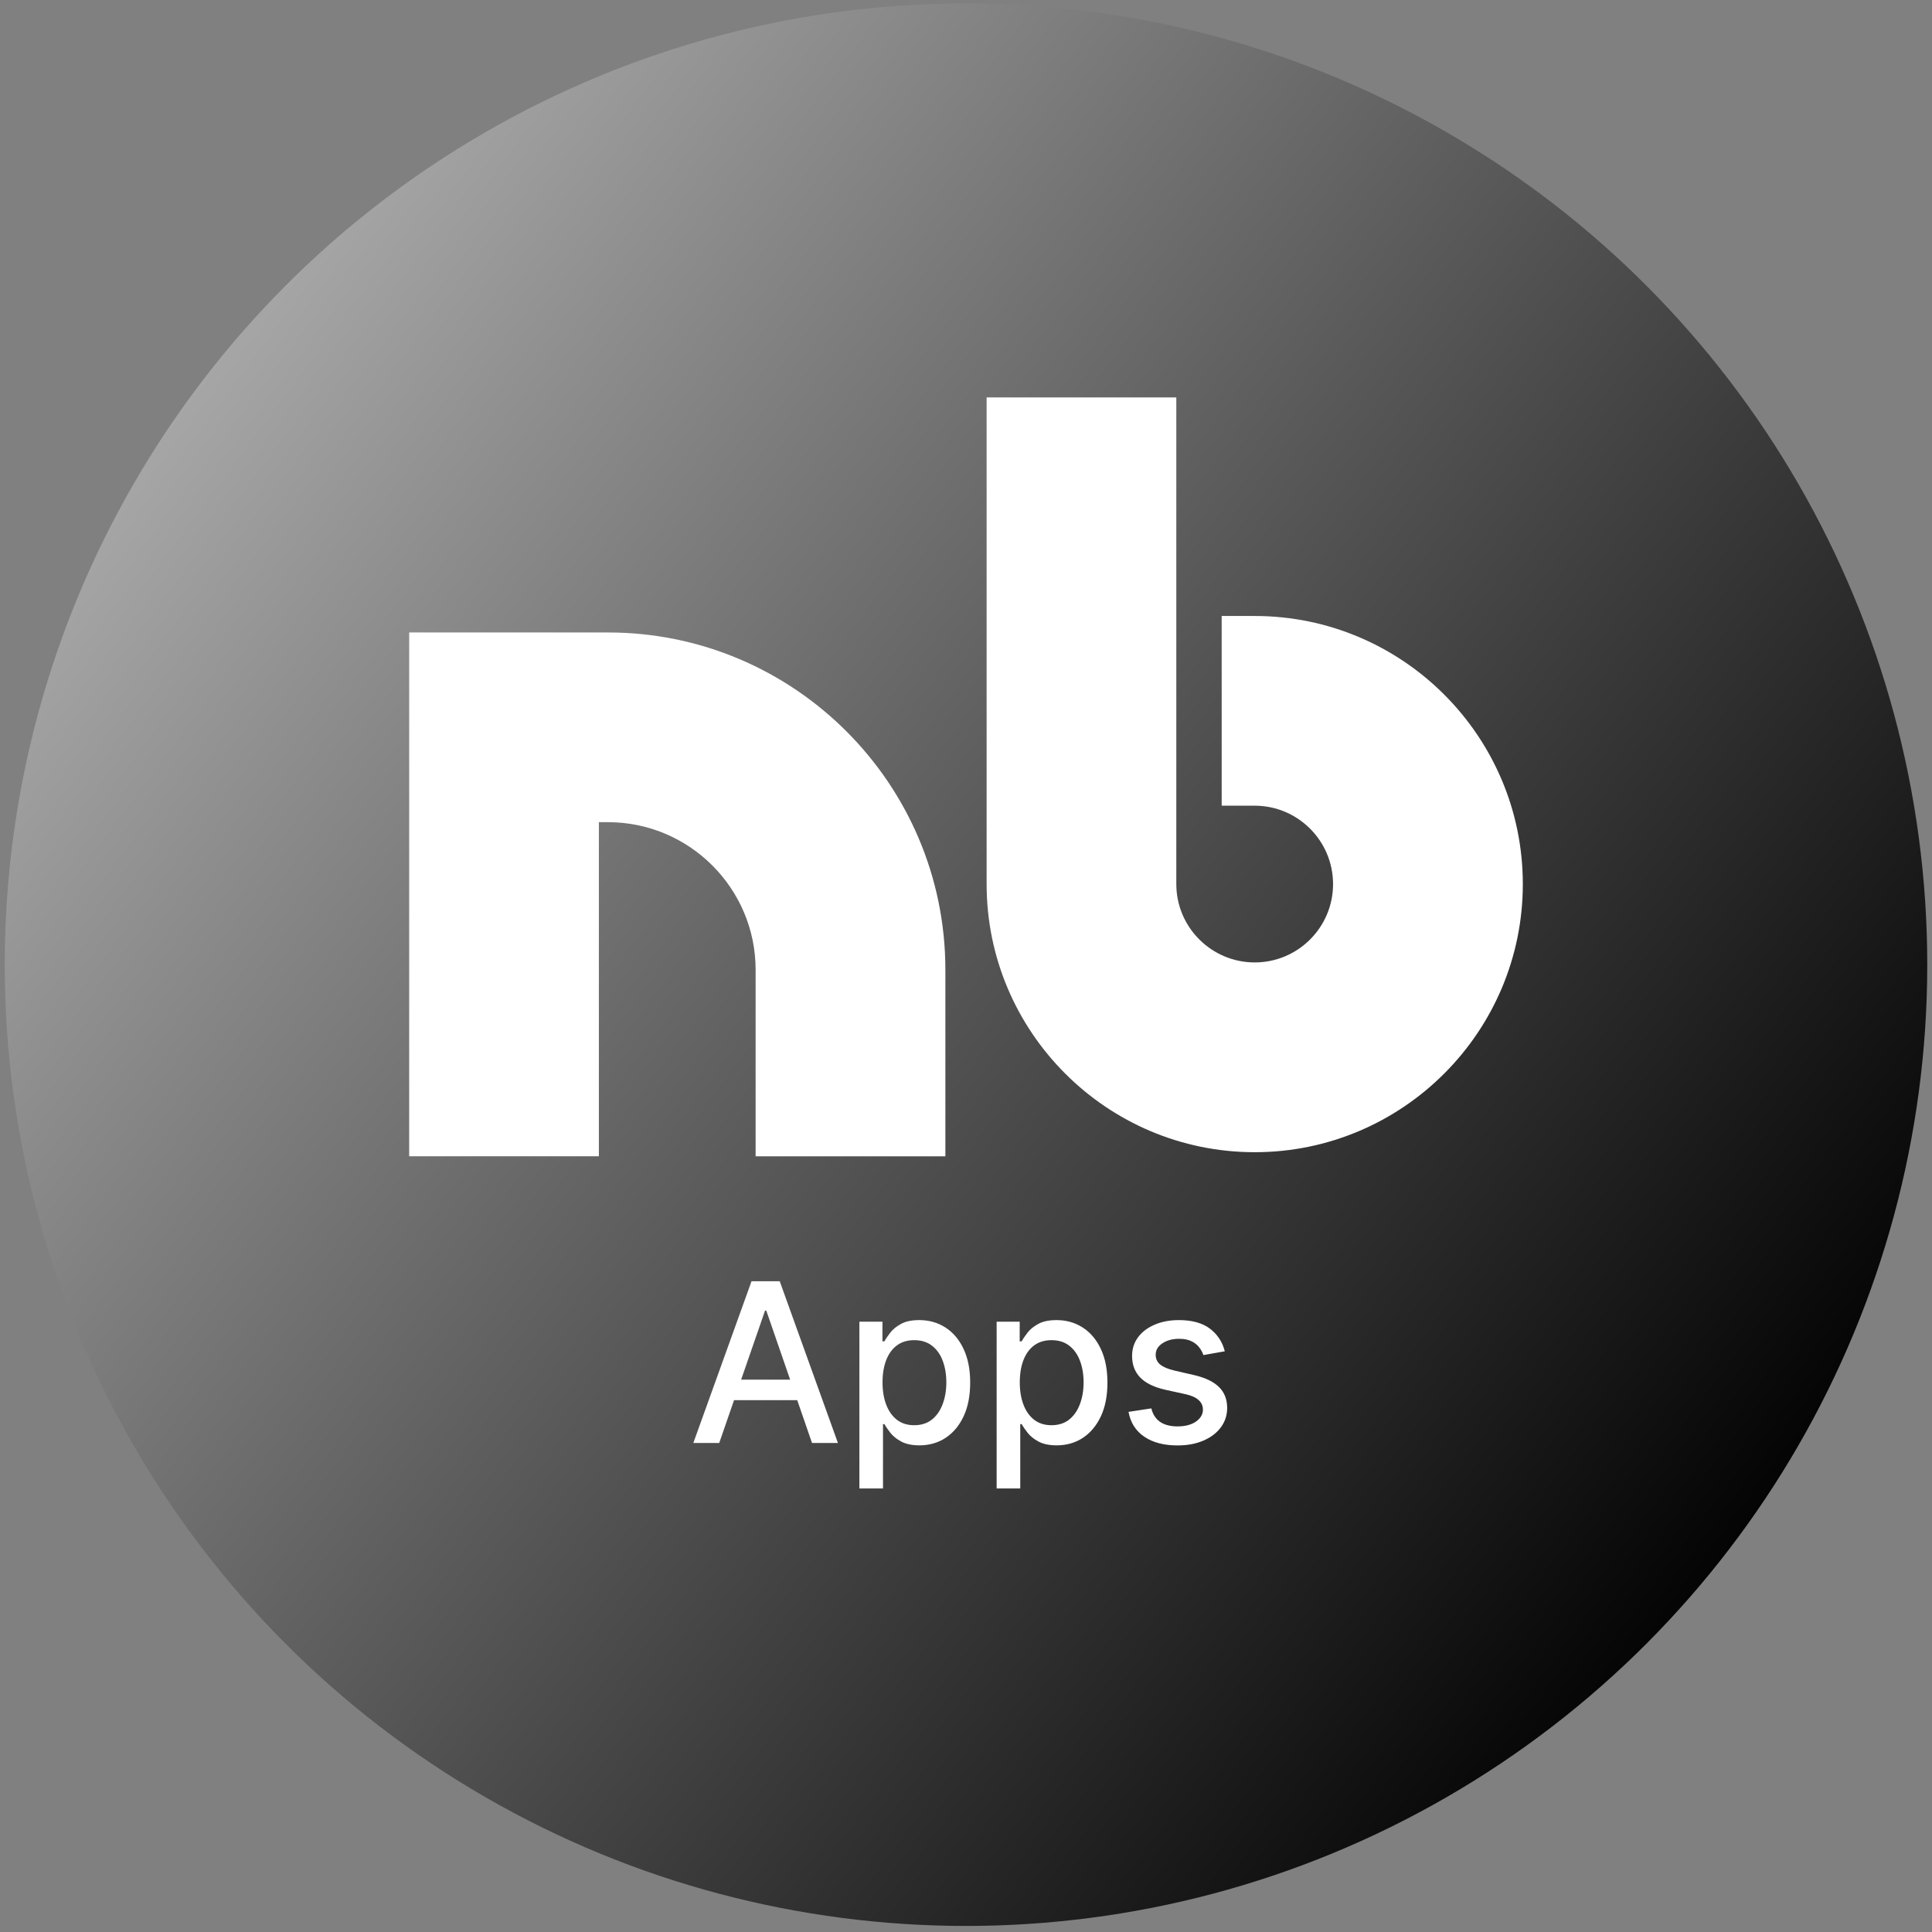 <svg width="278" height="278" viewBox="0 0 278 278" fill="none" xmlns="http://www.w3.org/2000/svg">
<rect x="0" y="0" width="278" height="278" fill="#808080" stroke="none"/>
<circle cx="139" cy="138.812" r="138.317" fill="url(#paint0_linear_1469_57)"/>
<path d="M103.491 207.633H99.764L108.139 184.361H112.196L120.571 207.633H116.844L110.264 188.588H110.082L103.491 207.633ZM104.116 198.52H116.207V201.474H104.116V198.52ZM123.659 214.179V190.179H126.977V193.008H127.261C127.458 192.645 127.742 192.224 128.114 191.747C128.485 191.27 129 190.853 129.659 190.497C130.318 190.133 131.189 189.952 132.273 189.952C133.682 189.952 134.939 190.308 136.045 191.02C137.152 191.732 138.019 192.758 138.648 194.099C139.284 195.44 139.602 197.054 139.602 198.94C139.602 200.827 139.288 202.444 138.659 203.792C138.03 205.133 137.167 206.167 136.068 206.895C134.97 207.614 133.716 207.974 132.307 207.974C131.246 207.974 130.379 207.796 129.705 207.44C129.038 207.084 128.515 206.667 128.136 206.19C127.758 205.713 127.466 205.289 127.261 204.917H127.057V214.179H123.659ZM126.989 198.906C126.989 200.133 127.167 201.209 127.523 202.133C127.879 203.058 128.394 203.781 129.068 204.304C129.742 204.819 130.568 205.077 131.545 205.077C132.561 205.077 133.409 204.808 134.091 204.27C134.773 203.724 135.288 202.986 135.636 202.054C135.992 201.122 136.17 200.073 136.17 198.906C136.17 197.755 135.996 196.72 135.648 195.804C135.307 194.887 134.792 194.164 134.102 193.633C133.42 193.103 132.568 192.838 131.545 192.838C130.561 192.838 129.727 193.092 129.045 193.599C128.371 194.107 127.86 194.815 127.511 195.724C127.163 196.633 126.989 197.694 126.989 198.906ZM143.409 214.179V190.179H146.727V193.008H147.011C147.208 192.645 147.492 192.224 147.864 191.747C148.235 191.27 148.75 190.853 149.409 190.497C150.068 190.133 150.939 189.952 152.023 189.952C153.432 189.952 154.689 190.308 155.795 191.02C156.902 191.732 157.769 192.758 158.398 194.099C159.034 195.44 159.352 197.054 159.352 198.94C159.352 200.827 159.038 202.444 158.409 203.792C157.78 205.133 156.917 206.167 155.818 206.895C154.72 207.614 153.466 207.974 152.057 207.974C150.996 207.974 150.129 207.796 149.455 207.44C148.788 207.084 148.265 206.667 147.886 206.19C147.508 205.713 147.216 205.289 147.011 204.917H146.807V214.179H143.409ZM146.739 198.906C146.739 200.133 146.917 201.209 147.273 202.133C147.629 203.058 148.144 203.781 148.818 204.304C149.492 204.819 150.318 205.077 151.295 205.077C152.311 205.077 153.159 204.808 153.841 204.27C154.523 203.724 155.038 202.986 155.386 202.054C155.742 201.122 155.92 200.073 155.92 198.906C155.92 197.755 155.746 196.72 155.398 195.804C155.057 194.887 154.542 194.164 153.852 193.633C153.17 193.103 152.318 192.838 151.295 192.838C150.311 192.838 149.477 193.092 148.795 193.599C148.121 194.107 147.61 194.815 147.261 195.724C146.913 196.633 146.739 197.694 146.739 198.906ZM176.239 194.44L173.159 194.986C173.03 194.592 172.826 194.217 172.545 193.861C172.273 193.505 171.902 193.213 171.432 192.986C170.962 192.758 170.375 192.645 169.67 192.645C168.708 192.645 167.905 192.861 167.261 193.292C166.617 193.717 166.295 194.266 166.295 194.94C166.295 195.524 166.511 195.993 166.943 196.349C167.375 196.705 168.072 196.997 169.034 197.224L171.807 197.861C173.413 198.232 174.61 198.804 175.398 199.577C176.186 200.349 176.58 201.353 176.58 202.588C176.58 203.633 176.277 204.565 175.67 205.383C175.072 206.194 174.235 206.83 173.159 207.292C172.091 207.755 170.852 207.986 169.443 207.986C167.489 207.986 165.894 207.569 164.659 206.736C163.424 205.895 162.667 204.702 162.386 203.156L165.67 202.656C165.875 203.512 166.295 204.16 166.932 204.599C167.568 205.031 168.398 205.247 169.42 205.247C170.534 205.247 171.424 205.016 172.091 204.554C172.758 204.084 173.091 203.512 173.091 202.838C173.091 202.292 172.886 201.834 172.477 201.463C172.076 201.092 171.458 200.811 170.625 200.622L167.67 199.974C166.042 199.603 164.837 199.012 164.057 198.202C163.284 197.391 162.898 196.364 162.898 195.122C162.898 194.092 163.186 193.19 163.761 192.417C164.337 191.645 165.133 191.042 166.148 190.611C167.163 190.171 168.326 189.952 169.636 189.952C171.523 189.952 173.008 190.361 174.091 191.179C175.174 191.989 175.89 193.077 176.239 194.44Z" fill="white"/>
<path d="M219.122 127.215C219.122 105.939 201.82 88.637 180.544 88.637H175.791V115.933H180.544C186.759 115.933 191.816 120.989 191.816 127.215C191.816 133.441 186.759 138.486 180.544 138.486C174.329 138.486 169.262 133.43 169.262 127.215V57.184H141.967V127.215C141.967 148.491 159.269 165.793 180.544 165.793C201.82 165.793 219.122 148.48 219.122 127.215ZM136.033 166.388H108.727V139.547C108.727 127.832 99.199 118.304 87.484 118.304H86.174V166.377H58.878V91.008H87.495C114.26 91.008 136.033 112.782 136.033 139.547V166.388Z" fill="white"/>
<defs>
<linearGradient id="paint0_linear_1469_57" x1="24.339" y1="49.164" x2="257.868" y2="222.721" gradientUnits="userSpaceOnUse">
<stop stop-color="#AAAAAA"/>
<stop offset="1"/>
</linearGradient>
</defs>
</svg>
